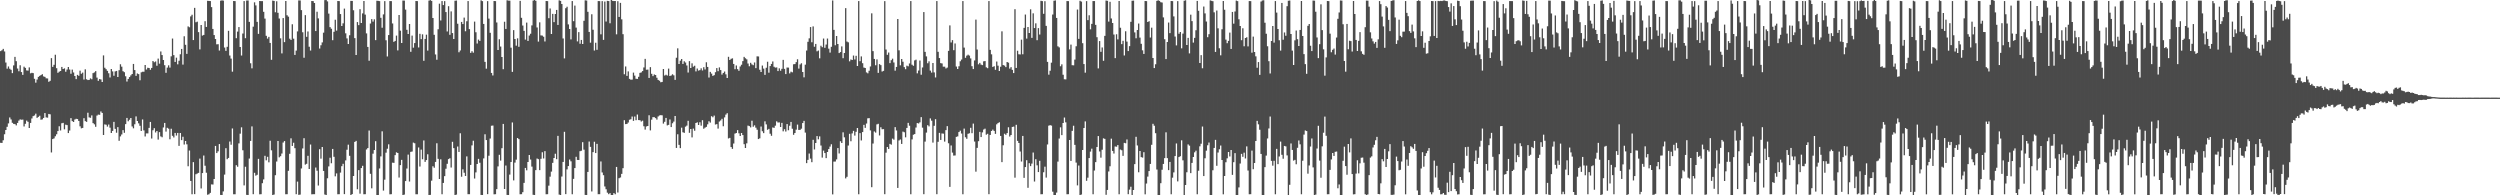 <svg xmlns="http://www.w3.org/2000/svg" width="1920" height="150"><path d="M0 39.265h1v70.410H0zM1 38.617h1v71.179H1zM2 37.539h1v70.181H2zM3 39.548h1v63.575H3zM4 48.033h1v51.783H4zM5 52.748h1v44.610H5zM6 51.054h1v43.701H6zM7 52.792h1v37.400H7zM8 53.600h1v38.173H8zM9 56.142h1v38.155H9zM10 50.246h1v44.884H10zM11 43.652h1v51.675H11zM12 46.989h1v49.318H12zM13 52.647h1v41.746H13zM14 54.735h1v37.883H14zM15 50.134h1v41.547H15zM16 55.332h1v36.599H16zM17 57.516h1v34.344H17zM18 51.212h1v45.919H18zM19 52.114h1v42.950H19zM20 54.078h1v38.535H20zM21 54.236h1v39.284H21zM22 51.741h1v46.583H22zM23 56.296h1v38.137H23zM24 55.907h1v35.051H24zM25 56.174h1v33.003H25zM26 60.539h1v28.116H26zM27 63.494h1v23.788H27zM28 61.086h1v29.428H28zM29 59.022h1v30.744H29zM30 58.250h1v30.625H30zM31 57.671h1v34.294H31zM32 57.008h1v34.683H32zM33 58.674h1v31.913H33zM34 59.038h1v27.773H34zM35 60.136h1v30.030H35zM36 60.265h1v30.103H36zM37 62.830h1v24.678H37zM38 62.036h1v25.756H38zM39 44.639h1v72.479H39zM40 51.343h1v55.466H40zM41 49.789h1v56.484H41zM42 42.023h1v62.648H42zM43 52.398h1v50.716H43zM44 55.930h1v44.724H44zM45 55.032h1v41.943H45zM46 54.540h1v45.658H46zM47 51.382h1v43.275H47zM48 52.991h1v41.348H48zM49 52.476h1v46.867H49zM50 55.101h1v40.659H50zM51 53.407h1v42.705H51zM52 51.476h1v50.723H52zM53 53.389h1v46.860H53zM54 56.616h1v34.097H54zM55 53.467h1v39.558H55zM56 55.650h1v38.041H56zM57 58.356h1v33.472H57zM58 60.786h1v30.449H58zM59 57.500h1v33.932H59zM60 58.207h1v34.683H60zM61 54.291h1v42.744H61zM62 56.625h1v41.927H62zM63 55.737h1v42.522H63zM64 61.089h1v29.682H64zM65 53.254h1v39.762H65zM66 60.857h1v32.751H66zM67 61.514h1v25.067H67zM68 61.329h1v28.817H68zM69 60.205h1v30.286H69zM70 60.878h1v27.752H70zM71 56.168h1v38.393H71zM72 55.593h1v39.906H72zM73 54.609h1v42.751H73zM74 59.589h1v29.194H74zM75 62.032h1v25.983H75zM76 60.725h1v27.443H76zM77 61.047h1v24.548H77zM78 62.979h1v23.763H78zM79 42.524h1v61.140H79zM80 52.013h1v43.520H80zM81 53.156h1v42.660H81zM82 54.401h1v42.834H82zM83 56.268h1v39.387H83zM84 59.502h1v38.572H84zM85 52.988h1v49.162H85zM86 54.852h1v45.720H86zM87 58.177h1v35.434H87zM88 54.858h1v44.113H88zM89 54.472h1v47.487H89zM90 59.116h1v38.544H90zM91 53.925h1v54.225H91zM92 49.368h1v55.383H92zM93 51.212h1v52.078H93zM94 54.657h1v45.287H94zM95 55.433h1v46.553H95zM96 58.559h1v36.789H96zM97 62.613h1v27.979H97zM98 60.601h1v32.554H98zM99 59.168h1v32.792H99zM100 57.896h1v32.751H100zM101 56.838h1v40.266H101zM102 49.097h1v49.464H102zM103 53.796h1v41.657H103zM104 58.285h1v31.096H104zM105 56.422h1v36.521H105zM106 56.950h1v37.755H106zM107 61.661h1v34.944H107zM108 55.568h1v44.976H108zM109 55.080h1v36.672H109zM110 55.085h1v45.040H110zM111 49.926h1v54.864H111zM112 53.380h1v49.078H112zM113 52.023h1v50.407H113zM114 52.219h1v45.962H114zM115 53.606h1v40.055H115zM116 52.158h1v54.262H116zM117 46.825h1v53.202H117zM118 47.832h1v50.632H118zM119 47.200h1v54.532H119zM120 50.478h1v50.112H120zM121 44.994h1v62.211H121zM122 48.896h1v52.591H122zM123 39.512h1v65.218H123zM124 42.290h1v63.147H124zM125 46.056h1v51.829H125zM126 50.056h1v44.362H126zM127 55.900h1v45.152H127zM128 51.942h1v46.214H128zM129 50.185h1v48.650H129zM130 51.936h1v55.006H130zM131 43.286h1v55.601H131zM132 29.592h1v74.703H132zM133 42.325h1v63.236H133zM134 47.559h1v54.532H134zM135 44.300h1v59.815H135zM136 49.406h1v52.687H136zM137 46.637h1v65.384H137zM138 41.698h1v60.451H138zM139 37.562h1v70.082H139zM140 49.601h1v55.420H140zM141 27.843h1v83.168H141zM142 34.422h1v73.854H142zM143 41.361h1v69.462H143zM144 20.270h1v107.432H144zM145 20.959h1v94.642H145zM146 12.579h1v126.365H146zM147 11.291h1v137.883H147zM148 30.746h1v93.788H148zM149 6.036h1v143.051H149zM150 17.125h1v116.697H150zM151 16.651h1v116.622H151zM152 24.667h1v108.105H152zM153 37.928h1v83.877H153zM154 19.178h1v125.551H154zM155 27.356h1v105.553H155zM156 26.820h1v92.634H156zM157 16.280h1v111.016H157zM158 20.661h1v112.021H158zM159 0.625h1v148.936H159zM160 0.735h1v148.469H160zM161 0.822h1v147.304H161zM162 5.470h1v136.171H162zM163 22.211h1v119.522H163zM164 26.942h1v110.524H164zM165 29.938h1v82.149H165zM166 34.055h1v83.507H166zM167 33.920h1v82.284H167zM168 38.828h1v71.808H168zM169 0.494h1v149.222H169zM170 0.268h1v149.471H170zM171 0.471h1v146.537H171zM172 36.530h1v97.570H172zM173 39.070h1v74.740H173zM174 35.932h1v86.356H174zM175 23.646h1v97.656H175zM176 42.670h1v66.024H176zM177 44.991h1v66.175H177zM178 55.058h1v43.591H178zM179 0.776h1v148.432H179zM180 0.847h1v148.329H180zM181 29.317h1v97.549H181zM182 24.264h1v103.795H182zM183 20.805h1v89.313H183zM184 36.095h1v66.564H184zM185 42.650h1v55.161H185zM186 25.754h1v89.675H186zM187 0.842h1v141.520H187zM188 29.356h1v98.677H188zM189 0.403h1v149.265H189zM190 0.380h1v149.620H190zM191 16.791h1v104.980H191zM192 48.578h1v59.675H192zM193 52.460h1v44.596H193zM194 20.460h1v128.689H194zM195 1.806h1v130.918H195zM196 4.161h1v130.748H196zM197 16.816h1v117.420H197zM198 26.015h1v95.990H198zM199 0.780h1v148.450H199zM200 0.845h1v148.315H200zM201 0.858h1v139.847H201zM202 9.055h1v128.743H202zM203 14.303h1v105.353H203zM204 27.480h1v95.679H204zM205 29.636h1v90.797H205zM206 28.315h1v96.381H206zM207 32.954h1v75.141H207zM208 45.907h1v69.558H208zM209 0.458h1v149.469H209zM210 0.742h1v148.647H210zM211 9.409h1v125.141H211zM212 0.986h1v123.067H212zM213 9.844h1v98.452H213zM214 14.259h1v106.583H214zM215 29.430h1v90.508H215zM216 40.988h1v76.906H216zM217 13.895h1v95.587H217zM218 32.350h1v75.967H218zM219 0.774h1v148.414H219zM220 11.742h1v137.411H220zM221 12.804h1v118.350H221zM222 29.707h1v88.389H222zM223 30.675h1v75.553H223zM224 18.645h1v93.433H224zM225 29.700h1v79.938H225zM226 42.181h1v71.648H226zM227 38.873h1v110.291H227zM228 24.104h1v115.381H228zM229 0.282h1v149.375H229zM230 0.366h1v149.075H230zM231 7.791h1v121.568H231zM232 24.781h1v89.228H232zM233 44.318h1v61.843H233zM234 11.623h1v114.809H234zM235 28.276h1v97.521H235zM236 24.149h1v95.514H236zM237 35.914h1v93.880H237zM238 38.791h1v72.218H238zM239 0.755h1v148.494H239zM240 0.847h1v148.306H240zM241 2.280h1v146.869H241zM242 23.868h1v104.775H242zM243 9.018h1v122.124H243zM244 14.115h1v128.384H244zM245 37.285h1v77.313H245zM246 34.785h1v87.075H246zM247 32.577h1v80.300H247zM248 25.081h1v106.221H248zM249 0.110h1v149.309H249zM250 0.000h1v150.000H250zM251 1.076h1v135.816H251zM252 10.453h1v117.340H252zM253 20.849h1v100.268H253zM254 22.092h1v103.280H254zM255 30.849h1v83.555H255zM256 24.440h1v95.960H256zM257 15.170h1v120.236H257zM258 23.483h1v109.691H258zM259 0.785h1v148.421H259zM260 0.858h1v148.288H260zM261 10.828h1v121.712H261zM262 19.993h1v107.640H262zM263 17.903h1v107.885H263zM264 6.617h1v142.488H264zM265 25.600h1v97.599H265zM266 29.491h1v85.491H266zM267 33.767h1v77.338H267zM268 27.077h1v92.557H268zM269 0.648h1v149.089H269zM270 0.694h1v148.375H270zM271 7.883h1v127.292H271zM272 29.288h1v79.709H272zM273 42.247h1v65.937H273zM274 16.930h1v128.409H274zM275 19.315h1v111.346H275zM276 7.052h1v141.662H276zM277 17.686h1v111.414H277zM278 10.288h1v117.054H278zM279 0.762h1v148.444H279zM280 11.222h1v137.920H280zM281 25.671h1v89.105H281zM282 36.040h1v77.656H282zM283 46.630h1v53.596H283zM284 18.079h1v115.422H284zM285 14.694h1v129.934H285zM286 16.585h1v101.444H286zM287 14.852h1v100.373H287zM288 30.837h1v77.624H288zM289 0.549h1v149.270H289zM290 0.664h1v149.263H290zM291 0.847h1v128.514H291zM292 13.678h1v106.434H292zM293 21.313h1v79.537H293zM294 11.044h1v135.319H294zM295 0.865h1v137.102H295zM296 30.915h1v86.340H296zM297 43.353h1v70.874H297zM298 26.949h1v83.918H298zM299 0.813h1v148.430H299zM300 0.863h1v148.297H300zM301 18.018h1v106.926H301zM302 32.156h1v92.902H302zM303 31.453h1v87.695H303zM304 27.326h1v89.641H304zM305 38.706h1v78.782H305zM306 11.517h1v124.820H306zM307 23.547h1v103.278H307zM308 33.014h1v89.755H308zM309 0.426h1v149.350H309zM310 0.467h1v148.993H310zM311 7.375h1v131.675H311zM312 22.897h1v106.558H312zM313 26.106h1v92.628H313zM314 18.452h1v120.968H314zM315 39.789h1v76.867H315zM316 27.317h1v89.075H316zM317 36.630h1v72.886H317zM318 33.089h1v76.956H318zM319 0.771h1v148.448H319zM320 0.867h1v148.306H320zM321 36.454h1v76.784H321zM322 25.955h1v101.957H322zM323 30.029h1v84.873H323zM324 26.367h1v95.960H324zM325 46.710h1v61.174H325zM326 29.908h1v94.431H326zM327 26.619h1v96.320H327zM328 38.876h1v79.625H328zM329 0.467h1v149.371H329zM330 0.121h1v149.561H330zM331 0.641h1v138.093H331zM332 13.824h1v113.859H332zM333 26.715h1v102.085H333zM334 41.810h1v82.543H334zM335 45.859h1v64.159H335zM336 22.469h1v99.515H336zM337 2.799h1v134.697H337zM338 15.717h1v106.640H338zM339 0.801h1v148.393H339zM340 3.875h1v136.601H340zM341 0.861h1v134.420H341zM342 9.279h1v120.327H342zM343 24.161h1v101.641H343zM344 4.768h1v117.445H344zM345 26.706h1v94.836H345zM346 8.759h1v119.906H346zM347 25.406h1v83.506H347zM348 29.938h1v83.822H348zM349 0.552h1v149.268H349zM350 0.430h1v149.027H350zM351 18.235h1v94.282H351zM352 40.128h1v76.558H352zM353 38.775h1v63.593H353zM354 16.837h1v118.892H354zM355 18.464h1v111.568H355zM356 13.497h1v119.185H356zM357 24.010h1v111.174H357zM358 16.324h1v103.815H358zM359 0.808h1v148.361H359zM360 22.364h1v126.778H360zM361 40.597h1v86.047H361zM362 39.310h1v72.335H362zM363 40.450h1v67.629H363zM364 16.578h1v120.561H364zM365 24.770h1v107.611H365zM366 33.421h1v92.541H366zM367 30.400h1v91.598H367zM368 31.416h1v93.562H368zM369 0.256h1v149.453H369zM370 0.883h1v149.117H370zM371 18.379h1v103.277H371zM372 47.514h1v55.605H372zM373 52.714h1v54.878H373zM374 0.858h1v148.260H374zM375 14.310h1v105.303H375zM376 25.214h1v81.178H376zM377 56.019h1v40.563H377zM378 57.960h1v38.451H378zM379 0.785h1v148.453H379zM380 0.851h1v148.311H380zM381 17.276h1v128.002H381zM382 38.390h1v89.407H382zM383 30.162h1v88.718H383zM384 35.742h1v87.606H384zM385 43.771h1v70.041H385zM386 53.165h1v42.039H386zM387 16.706h1v128.446H387zM388 22.236h1v104.916H388zM389 0.179h1v149.538H389zM390 0.451h1v149.529H390zM391 0.504h1v133.612H391zM392 36.633h1v87.780H392zM393 55.170h1v38.860H393zM394 23.138h1v115.386H394zM395 29.961h1v94.935H395zM396 35.081h1v87.535H396zM397 29.414h1v76.557H397zM398 35.921h1v70.945H398zM399 0.684h1v148.496H399zM400 13.689h1v135.471H400zM401 19.617h1v127.991H401zM402 23.682h1v116.759H402zM403 30.398h1v98.599H403zM404 17.358h1v113.454H404zM405 31.430h1v93.008H405zM406 27.308h1v91.733H406zM407 25.912h1v96.626H407zM408 19.517h1v108.432H408zM409 0.485h1v149.121H409zM410 0.000h1v149.952H410zM411 0.602h1v130.075H411zM412 21.103h1v100.641H412zM413 31.956h1v90.295H413zM414 17.132h1v113.545H414zM415 27.182h1v94.754H415zM416 27.367h1v89.570H416zM417 28.235h1v93.488H417zM418 31.842h1v84.230H418zM419 0.780h1v148.414H419zM420 0.861h1v148.286H420zM421 13.982h1v128.622H421zM422 6.489h1v129.196H422zM423 26.115h1v105.688H423zM424 10.661h1v114.422H424zM425 17.010h1v104.353H425zM426 10.760h1v107.317H426zM427 7.626h1v114.623H427zM428 19.144h1v85.195H428zM429 0.243h1v149.213H429zM430 0.645h1v149.277H430zM431 3.078h1v132.497H431zM432 29.526h1v94.816H432zM433 44.854h1v56.352H433zM434 6.319h1v142.786H434zM435 5.182h1v124.912H435zM436 18.736h1v108.798H436zM437 22.272h1v100.270H437zM438 30.258h1v93.623H438zM439 0.829h1v148.382H439zM440 16.267h1v121.108H440zM441 4.312h1v124.767H441zM442 21.190h1v99.245H442zM443 31.792h1v91.028H443zM444 24.703h1v98.167H444zM445 33.598h1v82.522H445zM446 30.670h1v85.081H446zM447 33.783h1v75.418H447zM448 15.960h1v98.974H448zM449 0.247h1v149.474H449zM450 0.430h1v149.508H450zM451 9.048h1v123.007H451zM452 24.536h1v84.136H452zM453 32.762h1v80.014H453zM454 10.957h1v136.093H454zM455 22.815h1v94.047H455zM456 38.832h1v70.032H456zM457 32.824h1v84.740H457zM458 38.253h1v72.220H458zM459 0.808h1v148.363H459zM460 0.858h1v148.311H460zM461 26.349h1v97.656H461zM462 0.854h1v131.604H462zM463 30.618h1v103.946H463zM464 1.158h1v142.044H464zM465 16.546h1v128.787H465zM466 0.661h1v147.327H466zM467 0.794h1v148.359H467zM468 17.885h1v130.449H468zM469 0.000h1v150.000H469zM470 0.634h1v149.110H470zM471 0.835h1v147.420H471zM472 0.783h1v148.428H472zM473 26.374h1v101.847H473zM474 0.920h1v146.942H474zM475 13.007h1v123.861H475zM476 2.202h1v134.092H476zM477 14.829h1v118.677H477zM478 26.276h1v102.882H478zM479 57.047h1v35.248H479zM480 51.043h1v44.301H480zM481 58.260h1v36.910H481zM482 54.852h1v39.229H482zM483 60.592h1v31.350H483zM484 61.244h1v30.371H484zM485 61.155h1v28.320H485zM486 55.767h1v37.073H486zM487 58.060h1v31.419H487zM488 60.457h1v31.859H488zM489 60.635h1v27.313H489zM490 58.992h1v33.218H490zM491 55.939h1v36.358H491zM492 55.593h1v37.743H492zM493 54.561h1v38.096H493zM494 51.826h1v45.136H494zM495 45.220h1v54.312H495zM496 53.554h1v43.559H496zM497 53.446h1v43.305H497zM498 59.830h1v28.711H498zM499 51.537h1v48.595H499zM500 56.694h1v35.205H500zM501 58.472h1v31.511H501zM502 57.200h1v32.790H502zM503 57.584h1v33.131H503zM504 59.718h1v32.140H504zM505 61.402h1v28.066H505zM506 61.995h1v26.695H506zM507 63.183h1v25.251H507zM508 62.949h1v25.605H508zM509 53.007h1v41.918H509zM510 58.035h1v35.514H510zM511 57.406h1v33.179H511zM512 58.006h1v38.318H512zM513 52.711h1v43.170H513zM514 58.374h1v33.381H514zM515 57.939h1v39.648H515zM516 57.051h1v37.636H516zM517 57.873h1v35.502H517zM518 61.347h1v27.727H518zM519 44.362h1v69.233H519zM520 37.141h1v65.958H520zM521 49.164h1v62.108H521zM522 46.573h1v67.176H522zM523 45.289h1v52.763H523zM524 49.116h1v52.488H524zM525 47.033h1v54.992H525zM526 48.045h1v49.222H526zM527 50.297h1v46.187H527zM528 55.682h1v37.105H528zM529 46.973h1v55.003H529zM530 52.210h1v46.853H530zM531 48.631h1v56.867H531zM532 51.180h1v47.604H532zM533 50.503h1v49.911H533zM534 54.829h1v39.620H534zM535 52.608h1v41.357H535zM536 54.218h1v41.760H536zM537 53.879h1v40.037H537zM538 52.492h1v44.003H538zM539 54.117h1v38.189H539zM540 51.633h1v47.256H540zM541 53.364h1v44.660H541zM542 47.834h1v49.590H542zM543 51.393h1v44.076H543zM544 59.562h1v33.571H544zM545 55.172h1v38.997H545zM546 56.516h1v32.712H546zM547 58.326h1v31.753H547zM548 57.685h1v31.094H548zM549 55.435h1v40.206H549zM550 52.251h1v43.101H550zM551 54.664h1v44.115H551zM552 51.746h1v41.611H552zM553 53.792h1v38.741H553zM554 57.301h1v33.955H554zM555 56.023h1v40.968H555zM556 54.948h1v35.230H556zM557 57.108h1v30.893H557zM558 59.894h1v27.043H558zM559 43.629h1v62.726H559zM560 46.085h1v59.792H560zM561 45.184h1v67.762H561zM562 44.776h1v69.577H562zM563 49.097h1v61.113H563zM564 53.165h1v49.444H564zM565 50.283h1v51.838H565zM566 53.087h1v46.841H566zM567 54.355h1v48.061H567zM568 51.059h1v53.408H568zM569 49.709h1v52.412H569zM570 46.935h1v56.805H570zM571 43.657h1v67.077H571zM572 44.737h1v68.952H572zM573 45.577h1v64.509H573zM574 48.818h1v47.633H574zM575 50.867h1v45.997H575zM576 48.209h1v49.636H576zM577 49.454h1v43.264H577zM578 50.059h1v47.290H578zM579 47.960h1v48.318H579zM580 52.318h1v45.740H580zM581 43.238h1v56.416H581zM582 43.341h1v63.477H582zM583 53.565h1v52.699H583zM584 55.300h1v41.891H584zM585 50.304h1v50.494H585zM586 52.709h1v49.531H586zM587 57.502h1v35.658H587zM588 52.032h1v43.484H588zM589 47.417h1v52.277H589zM590 55.817h1v43.161H590zM591 50.727h1v51.998H591zM592 49.123h1v55.164H592zM593 47.186h1v50.689H593zM594 51.260h1v46.947H594zM595 51.894h1v44.617H595zM596 51.743h1v41.460H596zM597 54.554h1v39.540H597zM598 52.457h1v41.554H598zM599 54.330h1v43.214H599zM600 52.828h1v41.513H600zM601 45.953h1v54.889H601zM602 52.869h1v46.368H602zM603 56.877h1v44.161H603zM604 51.846h1v43.415H604zM605 51.924h1v48.128H605zM606 56.380h1v40.185H606zM607 55.037h1v38.613H607zM608 55.547h1v43.328H608zM609 49.368h1v54.134H609zM610 49.214h1v52.950H610zM611 47.724h1v51.875H611zM612 45.536h1v50.174H612zM613 52.700h1v47.068H613zM614 49.491h1v50.222H614zM615 48.605h1v50.222H615zM616 55.280h1v39.215H616zM617 59.367h1v33.440H617zM618 49.686h1v52.129H618zM619 38.786h1v86.521H619zM620 32.112h1v90.680H620zM621 29.425h1v88.478H621zM622 20.810h1v100.991H622zM623 32.478h1v92.101H623zM624 20.279h1v87.065H624zM625 35.902h1v78.869H625zM626 33.753h1v76.061H626zM627 39.413h1v65.095H627zM628 38.816h1v68.173H628zM629 44.808h1v59.940H629zM630 35.106h1v76.686H630zM631 36.225h1v84.798H631zM632 29.569h1v86.118H632zM633 36.736h1v80.813H633zM634 34.184h1v87.258H634zM635 29.592h1v87.169H635zM636 37.397h1v77.100H636zM637 40.411h1v72.193H637zM638 35.955h1v74.818H638zM639 0.368h1v148.908H639zM640 22.936h1v101.188H640zM641 34.772h1v89.265H641zM642 27.642h1v94.752H642zM643 33.772h1v79.945H643zM644 40.743h1v77.093H644zM645 39.967h1v68.510H645zM646 35.628h1v74.205H646zM647 44.714h1v56.908H647zM648 40.725h1v64.726H648zM649 6.230h1v130.767H649zM650 31.881h1v103.912H650zM651 32.529h1v79.265H651zM652 47.097h1v55.651H652zM653 45.680h1v62.829H653zM654 46.088h1v56.374H654zM655 42.645h1v57.860H655zM656 45.653h1v58.496H656zM657 42.856h1v58.361H657zM658 50.684h1v47.638H658zM659 0.840h1v148.345H659zM660 47.026h1v55.198H660zM661 43.309h1v64.555H661zM662 48.534h1v52.882H662zM663 51.869h1v44.005H663zM664 52.226h1v45.958H664zM665 55.627h1v39.254H665zM666 56.300h1v34.598H666zM667 54.305h1v36.404H667zM668 51.052h1v49.080H668zM669 10.242h1v133.552H669zM670 39.281h1v70.964H670zM671 45.261h1v55.715H671zM672 50.134h1v51.687H672zM673 45.602h1v49.959H673zM674 55.971h1v39.087H674zM675 49.253h1v54.793H675zM676 50.024h1v47.736H676zM677 54.929h1v44.369H677zM678 54.405h1v44.772H678zM679 0.854h1v148.304H679zM680 38.015h1v79.247H680zM681 42.078h1v70.822H681zM682 40.368h1v74.003H682zM683 48.482h1v62.028H683zM684 46.241h1v64.855H684zM685 45.078h1v61.389H685zM686 47.958h1v59.316H686zM687 54.256h1v43.372H687zM688 51.402h1v48.810H688zM689 14.568h1v129.753H689zM690 38.672h1v69.199H690zM691 50.157h1v56.958H691zM692 45.289h1v65.276H692zM693 47.436h1v53.609H693zM694 51.576h1v50.011H694zM695 53.151h1v52.321H695zM696 50.439h1v47.798H696zM697 50.926h1v43.424H697zM698 48.743h1v47.814H698zM699 0.842h1v148.331H699zM700 49.709h1v57.361H700zM701 50.553h1v52.925H701zM702 46.374h1v56.601H702zM703 45.829h1v52.110H703zM704 56.342h1v38.192H704zM705 54.158h1v40.650H705zM706 46.474h1v47.480H706zM707 57.394h1v32.559H707zM708 51.805h1v46.267H708zM709 9.272h1v139.861H709zM710 39.857h1v68.899H710zM711 43.327h1v58.530H711zM712 48.594h1v47.553H712zM713 47.095h1v49.963H713zM714 54.229h1v36.679H714zM715 55.774h1v36.887H715zM716 48.360h1v61.135H716zM717 55.616h1v40.987H717zM718 59.489h1v32.065H718zM719 0.801h1v148.354H719zM720 39.796h1v69.084H720zM721 44.575h1v57.489H721zM722 48.509h1v58.982H722zM723 48.734h1v53.749H723zM724 51.217h1v51.437H724zM725 51.187h1v57.572H725zM726 52.592h1v47.366H726zM727 51.917h1v44.953H727zM728 39.054h1v70.970H728zM729 19.494h1v124.024H729zM730 32.588h1v79.132H730zM731 30.805h1v86.377H731zM732 38.548h1v80.961H732zM733 33.371h1v86.043H733zM734 51.073h1v54.051H734zM735 52.970h1v51.765H735zM736 50.901h1v50.515H736zM737 47.070h1v53.278H737zM738 45.733h1v56.809H738zM739 0.842h1v148.336H739zM740 36.543h1v62.229H740zM741 44.371h1v61.028H741zM742 42.737h1v63.848H742zM743 42.002h1v60.737H743zM744 42.721h1v59.643H744zM745 44.845h1v53.307H745zM746 50.862h1v51.453H746zM747 53.023h1v41.902H747zM748 46.438h1v62.245H748zM749 15.044h1v116.786H749zM750 38.033h1v75.532H750zM751 49.404h1v59.046H751zM752 48.280h1v52.985H752zM753 49.590h1v55.681H753zM754 50.002h1v51.685H754zM755 47.115h1v52.364H755zM756 46.893h1v51.909H756zM757 51.693h1v51.721H757zM758 52.389h1v50.385H758zM759 0.835h1v148.320H759zM760 38.292h1v65.324H760zM761 41.714h1v58.885H761zM762 51.402h1v48.151H762zM763 50.835h1v49.723H763zM764 53.616h1v49.178H764zM765 47.282h1v48.180H765zM766 50.409h1v44.118H766zM767 54.536h1v39.382H767zM768 51.247h1v53.159H768zM769 24.058h1v100.437H769zM770 49.974h1v61.609H770zM771 50.393h1v52.296H771zM772 51.533h1v51.985H772zM773 47.612h1v54.607H773zM774 48.150h1v49.567H774zM775 52.693h1v52.168H775zM776 51.542h1v52.145H776zM777 53.680h1v43.781H777zM778 56.122h1v41.110H778zM779 7.086h1v129.364H779zM780 52.180h1v43.683H780zM781 38.988h1v69.206H781zM782 41.698h1v68.116H782zM783 41.805h1v74.555H783zM784 30.455h1v93.605H784zM785 41.661h1v62.726H785zM786 21.412h1v115.180H786zM787 11.137h1v117.180H787zM788 29.670h1v93.365H788zM789 20.746h1v123.484H789zM790 25.349h1v100.009H790zM791 7.150h1v120.425H791zM792 29.100h1v96.569H792zM793 10.224h1v106.946H793zM794 21.552h1v117.853H794zM795 17.896h1v104.353H795zM796 30.872h1v96.116H796zM797 21.613h1v110.529H797zM798 26.527h1v96.981H798zM799 0.604h1v148.588H799zM800 0.854h1v148.302H800zM801 10.602h1v121.694H801zM802 0.900h1v127.109H802zM803 19.860h1v116.535H803zM804 47.491h1v63.438H804zM805 57.330h1v39.158H805zM806 54.305h1v41.817H806zM807 48.136h1v48.306H807zM808 11.179h1v136.029H808zM809 0.563h1v149.437H809zM810 0.314h1v149.501H810zM811 13.774h1v134.148H811zM812 35.596h1v88.533H812zM813 36.408h1v70.002H813zM814 50.908h1v46.889H814zM815 49.390h1v54.406H815zM816 57.413h1v37.057H816zM817 60.857h1v29.405H817zM818 60.972h1v32.964H818zM819 0.815h1v148.389H819zM820 0.847h1v148.304H820zM821 37.914h1v69.631H821zM822 34.264h1v89.357H822zM823 50.068h1v50.428H823zM824 50.194h1v46.374H824zM825 45.797h1v65.466H825zM826 35.532h1v89.330H826zM827 7.317h1v135.063H827zM828 29.830h1v97.295H828zM829 0.634h1v149.185H829zM830 1.250h1v148.146H830zM831 33.167h1v82.035H831zM832 49.210h1v49.119H832zM833 55.824h1v37.423H833zM834 0.881h1v137.949H834zM835 15.466h1v120.964H835zM836 11.749h1v109.652H836zM837 22.520h1v93.932H837zM838 18.345h1v95.855H838zM839 0.815h1v148.391H839zM840 0.826h1v130.132H840zM841 19.077h1v105.434H841zM842 28.592h1v84.319H842zM843 52.522h1v51.955H843zM844 31.515h1v84.809H844zM845 39.771h1v81.314H845zM846 36.472h1v78.505H846zM847 46.715h1v59.538H847zM848 27.571h1v79.082H848zM849 0.396h1v149.203H849zM850 0.623h1v145.244H850zM851 16.585h1v115.113H851zM852 1.405h1v126.287H852zM853 14.188h1v92.304H853zM854 17.656h1v98.274H854zM855 26.518h1v91.408H855zM856 44.664h1v67.826H856zM857 26.296h1v86.406H857zM858 30.265h1v81.169H858zM859 0.760h1v148.430H859zM860 21.275h1v93.582H860zM861 33.907h1v81.506H861zM862 31.348h1v88.377H862zM863 42.611h1v67.134H863zM864 24.001h1v86.024H864zM865 31.952h1v75.175H865zM866 39.201h1v109.934H866zM867 35.410h1v110.225H867zM868 16.754h1v126.668H868zM869 0.554h1v149.350H869zM870 0.467h1v145.431H870zM871 24.857h1v101.213H871zM872 29.388h1v75.685H872zM873 23.030h1v88.681H873zM874 18.056h1v114.250H874zM875 28.857h1v87.123H875zM876 33.636h1v87.038H876zM877 38.640h1v82.385H877zM878 41.409h1v75.503H878zM879 0.753h1v148.469H879zM880 0.854h1v140.078H880zM881 16.871h1v118.769H881zM882 16.285h1v115.109H882zM883 28.823h1v97.073H883zM884 21.236h1v89.947H884zM885 44.520h1v50.561H885zM886 52.256h1v44.328H886zM887 49.372h1v52.939H887zM888 0.677h1v129.498H888zM889 0.213h1v149.700H889zM890 0.666h1v149.327H890zM891 1.714h1v138.972H891zM892 1.955h1v128.382H892zM893 13.362h1v112.561H893zM894 30.098h1v91.350H894zM895 45.364h1v56.262H895zM896 32.256h1v89.194H896zM897 17.297h1v113.358H897zM898 25.445h1v98.927H898zM899 0.758h1v148.430H899zM900 0.863h1v135.603H900zM901 12.589h1v119.805H901zM902 28.036h1v91.824H902zM903 34.854h1v75.342H903zM904 0.881h1v138.418H904zM905 25.887h1v94.736H905zM906 24.564h1v95.408H906zM907 37.109h1v70.652H907zM908 25.813h1v97.308H908zM909 0.552h1v149.300H909zM910 0.192h1v141.911H910zM911 34.561h1v97.748H911zM912 29.105h1v81.790H912zM913 41.002h1v70.888H913zM914 11.282h1v121.691H914zM915 16.225h1v108.883H915zM916 32.739h1v87.849H916zM917 29.066h1v87.908H917zM918 23.250h1v92.442H918zM919 0.728h1v148.457H919zM920 8.302h1v122.822H920zM921 48.409h1v63.960H921zM922 42.343h1v68.022H922zM923 52.432h1v44.724H923zM924 5.022h1v130.181H924zM925 10.288h1v111.268H925zM926 16.521h1v99.201H926zM927 28.555h1v82.994H927zM928 26.278h1v83.213H928zM929 0.304h1v149.558H929zM930 0.609h1v149.391H930zM931 0.911h1v129.846H931zM932 9.492h1v104.115H932zM933 39.876h1v67.558H933zM934 8.082h1v119.242H934zM935 21.739h1v95.429H935zM936 37.083h1v77.576H936zM937 42.483h1v69.295H937zM938 22.456h1v100.412H938zM939 0.764h1v148.505H939zM940 7.478h1v127.665H940zM941 30.396h1v94.234H941zM942 33.199h1v88.414H942zM943 31.361h1v85.374H943zM944 25.042h1v95.141H944zM945 37.585h1v77.631H945zM946 9.144h1v125.175H946zM947 18.192h1v106.370H947zM948 8.798h1v108.807H948zM949 0.462h1v149.300H949zM950 0.863h1v149.137H950zM951 14.816h1v129.094H951zM952 19.988h1v105.592H952zM953 30.869h1v87.315H953zM954 21.709h1v98.700H954zM955 35.527h1v81.703H955zM956 29.173h1v92.506H956zM957 28.596h1v83.845H957zM958 35.630h1v95.326H958zM959 0.817h1v148.402H959zM960 0.854h1v148.299H960zM961 40.427h1v75.253H961zM962 28.104h1v101.843H962zM963 39.926h1v85.274H963zM964 43.275h1v65.038H964zM965 52.023h1v40.780H965zM966 47.669h1v47.823H966zM967 57.504h1v42.129H967zM968 1.183h1v117.047H968zM969 0.350h1v149.423H969zM970 0.224h1v149.648H970zM971 17.468h1v110.911H971zM972 25.932h1v93.571H972zM973 35.532h1v70.792H973zM974 47.001h1v51.666H974zM975 56.435h1v33.040H975zM976 31.499h1v92.037H976zM977 19.963h1v107.246H977zM978 32.696h1v90.799H978zM979 0.806h1v148.412H979zM980 9.657h1v104.648H980zM981 22.268h1v103.795H981zM982 30.910h1v89.263H982zM983 38.866h1v69.892H983zM984 2.273h1v116.589H984zM985 30.510h1v91.408H985zM986 24.925h1v87.130H986zM987 27.448h1v84.983H987zM988 4.761h1v114.561H988zM989 0.570h1v149.274H989zM990 0.417h1v141.497H990zM991 26.115h1v84.090H991zM992 38.885h1v76.269H992zM993 49.924h1v73.411H993zM994 30.975h1v91.815H994zM995 23.451h1v102.712H995zM996 30.121h1v83.381H996zM997 35.344h1v72.538H997zM998 22.991h1v87.855H998zM999 0.771h1v148.414H999zM1000 27.626h1v95.823H1000zM1001 41.588h1v61.769H1001zM1002 49.244h1v50.936H1002zM1003 56.680h1v43.999H1003zM1004 19.807h1v113.562H1004zM1005 18.411h1v108.643H1005zM1006 35.131h1v77.414H1006zM1007 39.194h1v67.159H1007zM1008 0.435h1v128.148H1008zM1009 0.510h1v149.483H1009zM1010 9.000h1v140.435H1010zM1011 28.791h1v85.273H1011zM1012 44.623h1v51.975H1012zM1013 33.929h1v89.405H1013zM1014 3.335h1v133.168H1014zM1015 23.119h1v89.240H1015zM1016 37.898h1v64.035H1016zM1017 58.131h1v31.440H1017zM1018 44.087h1v60.224H1018zM1019 0.785h1v148.391H1019zM1020 0.845h1v148.304H1020zM1021 25.857h1v104.610H1021zM1022 40.148h1v82.335H1022zM1023 38.232h1v79.268H1023zM1024 37.260h1v82.497H1024zM1025 41.920h1v74.651H1025zM1026 28.819h1v87.542H1026zM1027 14.456h1v130.126H1027zM1028 9.565h1v132.119H1028zM1029 0.364h1v149.407H1029zM1030 0.469h1v149.531H1030zM1031 18.652h1v104.850H1031zM1032 46.843h1v65.823H1032zM1033 55.030h1v72.527H1033zM1034 18.402h1v115.811H1034zM1035 37.825h1v72.776H1035zM1036 31.302h1v85.763H1036zM1037 31.602h1v74.708H1037zM1038 39.587h1v94.118H1038zM1039 0.774h1v148.540H1039zM1040 10.764h1v138.403H1040zM1041 30.693h1v102.610H1041zM1042 39.143h1v83.953H1042zM1043 31.382h1v101.806H1043zM1044 24.703h1v100.723H1044zM1045 39.434h1v81.719H1045zM1046 41.382h1v79.593H1046zM1047 42.101h1v82.816H1047zM1048 20.911h1v128.275H1048zM1049 0.442h1v149.393H1049zM1050 0.492h1v148.842H1050zM1051 5.127h1v129.382H1051zM1052 24.822h1v96.205H1052zM1053 29.560h1v90.529H1053zM1054 31.721h1v81.527H1054zM1055 33.469h1v77.748H1055zM1056 32.195h1v75.514H1056zM1057 36.745h1v68.361H1057zM1058 30.215h1v118.792H1058zM1059 0.808h1v148.396H1059zM1060 3.209h1v137.585H1060zM1061 12.765h1v109.466H1061zM1062 20.297h1v103.621H1062zM1063 36.715h1v77.663H1063zM1064 4.678h1v123.600H1064zM1065 5.788h1v116.328H1065zM1066 15.246h1v100.961H1066zM1067 23.932h1v86.784H1067zM1068 0.700h1v148.954H1068zM1069 0.334h1v149.311H1069zM1070 0.142h1v149.293H1070zM1071 13.406h1v128.872H1071zM1072 33.739h1v86.537H1072zM1073 30.975h1v92.708H1073zM1074 15.092h1v115.692H1074zM1075 27.493h1v102.932H1075zM1076 28.580h1v95.466H1076zM1077 24.316h1v84.014H1077zM1078 24.273h1v88.290H1078zM1079 0.815h1v148.416H1079zM1080 9.883h1v112.655H1080zM1081 12.447h1v114.877H1081zM1082 23.911h1v93.589H1082zM1083 25.237h1v87.036H1083zM1084 18.885h1v94.278H1084zM1085 24.124h1v90.169H1085zM1086 29.430h1v81.105H1086zM1087 36.200h1v79.705H1087zM1088 0.762h1v145.521H1088zM1089 0.275h1v149.471H1089zM1090 0.822h1v149.068H1090zM1091 27.635h1v101.756H1091zM1092 24.060h1v92.808H1092zM1093 36.690h1v91.353H1093zM1094 32.835h1v86.972H1094zM1095 41.217h1v76.446H1095zM1096 40.915h1v74.887H1096zM1097 31.471h1v82.261H1097zM1098 27.910h1v119.723H1098zM1099 0.787h1v148.437H1099zM1100 0.858h1v146.848H1100zM1101 27.599h1v95.734H1101zM1102 0.858h1v135.415H1102zM1103 29.176h1v98.144H1103zM1104 0.737h1v143.445H1104zM1105 0.851h1v145.040H1105zM1106 0.643h1v148.581H1106zM1107 0.803h1v148.345H1107zM1108 0.428h1v147.791H1108zM1109 0.368h1v149.210H1109zM1110 0.785h1v148.874H1110zM1111 0.929h1v139.357H1111zM1112 5.408h1v142.152H1112zM1113 8.920h1v123.017H1113zM1114 2.543h1v144.221H1114zM1115 19.929h1v114.642H1115zM1116 4.635h1v120.570H1116zM1117 14.866h1v130.284H1117zM1118 19.233h1v127.629H1118zM1119 0.538h1v148.824H1119zM1120 0.767h1v148.423H1120zM1121 4.768h1v131.163H1121zM1122 15.012h1v123.374H1122zM1123 23.621h1v116.885H1123zM1124 32.572h1v96.816H1124zM1125 37.413h1v75.560H1125zM1126 32.027h1v87.606H1126zM1127 35.694h1v77.059H1127zM1128 32.922h1v99.378H1128zM1129 0.586h1v149.041H1129zM1130 0.458h1v149.318H1130zM1131 0.481h1v144.731H1131zM1132 37.452h1v86.274H1132zM1133 42.389h1v73.175H1133zM1134 32.650h1v93.292H1134zM1135 23.321h1v97.876H1135zM1136 41.766h1v70.863H1136zM1137 45.412h1v62.676H1137zM1138 54.208h1v44.532H1138zM1139 0.817h1v148.421H1139zM1140 0.845h1v148.350H1140zM1141 30.810h1v95.134H1141zM1142 21.160h1v109.879H1142zM1143 37.022h1v74.484H1143zM1144 44.556h1v61.746H1144zM1145 40.318h1v61.737H1145zM1146 23.037h1v97.411H1146zM1147 0.863h1v145.585H1147zM1148 27.736h1v102.930H1148zM1149 0.483h1v149.078H1149zM1150 1.355h1v148.597H1150zM1151 13.632h1v104.815H1151zM1152 46.591h1v50.339H1152zM1153 50.542h1v46.237H1153zM1154 3.136h1v146.020H1154zM1155 10.297h1v123.804H1155zM1156 6.370h1v127.333H1156zM1157 22.721h1v108.560H1157zM1158 25.978h1v96.063H1158zM1159 0.824h1v148.407H1159zM1160 0.838h1v148.325H1160zM1161 0.856h1v130.487H1161zM1162 13.946h1v116.404H1162zM1163 33.801h1v76.496H1163zM1164 31.652h1v92.914H1164zM1165 31.057h1v88.135H1165zM1166 30.869h1v89.760H1166zM1167 31.716h1v78.295H1167zM1168 34.861h1v77.427H1168zM1169 0.366h1v149.590H1169zM1170 0.627h1v148.762H1170zM1171 10.707h1v120.160H1171zM1172 0.652h1v128.597H1172zM1173 10.979h1v100.473H1173zM1174 12.902h1v106.821H1174zM1175 27.818h1v91.000H1175zM1176 39.967h1v72.893H1176zM1177 18.784h1v94.960H1177zM1178 30.357h1v77.867H1178zM1179 0.831h1v148.357H1179zM1180 14.960h1v133.962H1180zM1181 17.917h1v103.376H1181zM1182 28.608h1v90.249H1182zM1183 37.646h1v71.575H1183zM1184 21.888h1v90.904H1184zM1185 29.375h1v74.046H1185zM1186 35.635h1v72.467H1186zM1187 37.935h1v111.209H1187zM1188 20.187h1v120.240H1188zM1189 0.439h1v149.073H1189zM1190 0.520h1v149.343H1190zM1191 10.345h1v123.365H1191zM1192 26.511h1v86.061H1192zM1193 36.486h1v72.234H1193zM1194 11.902h1v114.690H1194zM1195 24.877h1v104.557H1195zM1196 25.552h1v97.798H1196zM1197 35.644h1v90.998H1197zM1198 38.006h1v72.277H1198zM1199 0.700h1v148.476H1199zM1200 0.856h1v146.386H1200zM1201 0.906h1v148.242H1201zM1202 16.532h1v113.745H1202zM1203 11.147h1v111.996H1203zM1204 21.792h1v112.731H1204zM1205 43.689h1v69.618H1205zM1206 40.215h1v76.812H1206zM1207 28.638h1v91.655H1207zM1208 7.656h1v139.799H1208zM1209 0.163h1v149.490H1209zM1210 0.650h1v149.036H1210zM1211 1.060h1v134.598H1211zM1212 10.652h1v118.363H1212zM1213 17.065h1v110.911H1213zM1214 25.388h1v106.585H1214zM1215 36.330h1v84.182H1215zM1216 29.755h1v97.313H1216zM1217 19.238h1v115.349H1217zM1218 31.583h1v95.615H1218zM1219 0.794h1v148.400H1219zM1220 4.470h1v127.750H1220zM1221 15.841h1v118.947H1221zM1222 18.173h1v109.478H1222zM1223 21.799h1v105.164H1223zM1224 3.042h1v142.653H1224zM1225 23.014h1v98.821H1225zM1226 26.129h1v91.163H1226zM1227 30.780h1v78.954H1227zM1228 33.005h1v89.691H1228zM1229 0.552h1v149.274H1229zM1230 0.300h1v149.004H1230zM1231 2.957h1v133.893H1231zM1232 26.079h1v86.523H1232zM1233 46.859h1v65.143H1233zM1234 15.294h1v131.211H1234zM1235 13.824h1v109.116H1235zM1236 2.296h1v138.597H1236zM1237 5.866h1v120.776H1237zM1238 16.566h1v117.956H1238zM1239 0.661h1v148.537H1239zM1240 11.760h1v116.679H1240zM1241 25.768h1v90.304H1241zM1242 31.611h1v87.356H1242zM1243 43.501h1v52.005H1243zM1244 15.161h1v116.079H1244zM1245 17.347h1v120.064H1245zM1246 11.435h1v114.838H1246zM1247 26.727h1v85.177H1247zM1248 39.665h1v76.606H1248zM1249 0.426h1v149.423H1249zM1250 0.620h1v148.572H1250zM1251 0.714h1v129.423H1251zM1252 11.705h1v105.864H1252zM1253 40.244h1v62.316H1253zM1254 9.309h1v129.306H1254zM1255 0.854h1v134.378H1255zM1256 30.485h1v85.045H1256zM1257 45.525h1v70.124H1257zM1258 27.512h1v94.292H1258zM1259 0.801h1v148.386H1259zM1260 4.191h1v143.159H1260zM1261 15.710h1v110.162H1261zM1262 31.675h1v96.430H1262zM1263 31.416h1v80.973H1263zM1264 21.208h1v99.657H1264zM1265 37.983h1v80.339H1265zM1266 11.954h1v117.317H1266zM1267 20.773h1v105.981H1267zM1268 30.212h1v100.364H1268zM1269 0.526h1v149.137H1269zM1270 0.352h1v149.050H1270zM1271 10.819h1v138.043H1271zM1272 23.328h1v104.376H1272zM1273 27.496h1v96.905H1273zM1274 12.957h1v117.063H1274zM1275 36.472h1v83.040H1275zM1276 25.788h1v93.587H1276zM1277 36.383h1v76.031H1277zM1278 29.837h1v78.844H1278zM1279 0.797h1v148.396H1279zM1280 0.849h1v148.304H1280zM1281 38.809h1v77.043H1281zM1282 24.916h1v102.609H1282zM1283 32.549h1v83.980H1283zM1284 26.196h1v93.701H1284zM1285 46.708h1v64.484H1285zM1286 33.179h1v82.447H1286zM1287 36.548h1v73.131H1287zM1288 22.133h1v91.694H1288zM1289 0.236h1v149.176H1289zM1290 0.277h1v149.407H1290zM1291 1.263h1v135.768H1291zM1292 10.689h1v120.053H1292zM1293 33.007h1v98.751H1293zM1294 35.074h1v83.937H1294zM1295 45.195h1v62.463H1295zM1296 21.050h1v115.390H1296zM1297 11.295h1v125.871H1297zM1298 21.352h1v100.009H1298zM1299 0.806h1v148.375H1299zM1300 5.047h1v130.176H1300zM1301 0.877h1v136.207H1301zM1302 15.095h1v111.609H1302zM1303 30.819h1v85.843H1303zM1304 4.019h1v116.438H1304zM1305 32.980h1v86.651H1305zM1306 17.457h1v104.390H1306zM1307 24.289h1v86.775H1307zM1308 30.963h1v83.683H1308zM1309 0.586h1v149.011H1309zM1310 0.588h1v148.748H1310zM1311 17.203h1v98.107H1311zM1312 38.603h1v77.821H1312zM1313 50.251h1v55.834H1313zM1314 18.224h1v120.675H1314zM1315 14.729h1v121.112H1315zM1316 13.680h1v131.328H1316zM1317 9.055h1v120.240H1317zM1318 8.096h1v107.377H1318zM1319 0.813h1v148.352H1319zM1320 23.872h1v101.836H1320zM1321 39.748h1v73.806H1321zM1322 42.105h1v65.381H1322zM1323 51.402h1v57.281H1323zM1324 18.871h1v120.137H1324zM1325 25.431h1v106.175H1325zM1326 38.262h1v86.002H1326zM1327 31.588h1v85.303H1327zM1328 33.057h1v91.204H1328zM1329 0.339h1v149.460H1329zM1330 2.884h1v146.960H1330zM1331 26.102h1v94.578H1331zM1332 46.140h1v54.083H1332zM1333 27.866h1v80.117H1333zM1334 0.831h1v144.383H1334zM1335 12.685h1v103.470H1335zM1336 17.249h1v90.434H1336zM1337 57.003h1v37.249H1337zM1338 59.209h1v37.780H1338zM1339 0.769h1v148.405H1339zM1340 0.851h1v148.299H1340zM1341 20.215h1v117.304H1341zM1342 36.124h1v89.318H1342zM1343 31.247h1v96.137H1343zM1344 37.511h1v82.319H1344zM1345 37.537h1v79.588H1345zM1346 50.395h1v54.479H1346zM1347 10.343h1v129.400H1347zM1348 25.829h1v106.562H1348zM1349 0.000h1v149.732H1349zM1350 0.291h1v149.023H1350zM1351 4.040h1v121.396H1351zM1352 49.841h1v57.512H1352zM1353 55.456h1v42.241H1353zM1354 20.007h1v124.026H1354zM1355 30.906h1v83.275H1355zM1356 22.593h1v100.286H1356zM1357 23.918h1v84.809H1357zM1358 35.408h1v85.253H1358zM1359 0.783h1v148.437H1359zM1360 10.453h1v138.705H1360zM1361 20.554h1v119.307H1361zM1362 23.060h1v117.455H1362zM1363 19.659h1v113.369H1363zM1364 18.171h1v117.556H1364zM1365 33.142h1v91.536H1365zM1366 29.578h1v102.509H1366zM1367 26.711h1v95.908H1367zM1368 21.126h1v103.676H1368zM1369 0.396h1v149.265H1369zM1370 0.613h1v148.718H1370zM1371 11.140h1v126.622H1371zM1372 25.811h1v89.437H1372zM1373 33.302h1v85.706H1373zM1374 19.533h1v107.288H1374zM1375 32.330h1v81.302H1375zM1376 19.698h1v100.476H1376zM1377 26.960h1v96.040H1377zM1378 24.861h1v95.312H1378zM1379 0.751h1v148.448H1379zM1380 0.854h1v140.753H1380zM1381 16.338h1v109.821H1381zM1382 22.105h1v110.071H1382zM1383 34.504h1v84.305H1383zM1384 0.762h1v126.823H1384zM1385 11.659h1v116.036H1385zM1386 0.867h1v124.861H1386zM1387 16.457h1v94.923H1387zM1388 18.919h1v90.396H1388zM1389 0.000h1v149.583H1389zM1390 0.247h1v149.183H1390zM1391 3.067h1v141.492H1391zM1392 28.727h1v90.845H1392zM1393 33.980h1v70.474H1393zM1394 11.591h1v135.576H1394zM1395 10.650h1v117.297H1395zM1396 16.926h1v107.997H1396zM1397 30.560h1v82.275H1397zM1398 28.786h1v90.101H1398zM1399 0.792h1v148.418H1399zM1400 15.578h1v108.185H1400zM1401 2.266h1v130.400H1401zM1402 11.971h1v111.886H1402zM1403 20.494h1v105.299H1403zM1404 25.928h1v99.751H1404zM1405 32.002h1v84.223H1405zM1406 25.518h1v89.377H1406zM1407 27.690h1v88.304H1407zM1408 13.893h1v124.763H1408zM1409 0.623h1v149.032H1409zM1410 0.609h1v149.391H1410zM1411 25.257h1v107.082H1411zM1412 23.051h1v93.376H1412zM1413 31.908h1v92.369H1413zM1414 14.671h1v132.701H1414zM1415 32.330h1v88.334H1415zM1416 41.668h1v70.517H1416zM1417 36.411h1v83.019H1417zM1418 33.053h1v79.483H1418zM1419 0.732h1v148.482H1419zM1420 0.849h1v139.114H1420zM1421 21.446h1v98.723H1421zM1422 27.500h1v91.625H1422zM1423 30.203h1v93.632H1423zM1424 0.858h1v143.641H1424zM1425 14.854h1v120.792H1425zM1426 0.945h1v148.226H1426zM1427 8.066h1v140.478H1427zM1428 0.849h1v130.721H1428zM1429 0.300h1v149.233H1429zM1430 0.762h1v148.613H1430zM1431 0.671h1v148.565H1431zM1432 5.894h1v128.432H1432zM1433 14.655h1v110.783H1433zM1434 0.684h1v148.542H1434zM1435 11.254h1v132.035H1435zM1436 12.506h1v124.365H1436zM1437 13.994h1v122.712H1437zM1438 0.847h1v131.460H1438zM1439 0.000h1v149.551H1439zM1440 0.707h1v147.590H1440zM1441 21.039h1v102.790H1441zM1442 23.094h1v100.208H1442zM1443 33.957h1v87.803H1443zM1444 51.407h1v58.059H1444zM1445 50.892h1v47.887H1445zM1446 52.002h1v41.767H1446zM1447 51.984h1v43.779H1447zM1448 10.993h1v125.136H1448zM1449 0.558h1v149.094H1449zM1450 0.268h1v149.533H1450zM1451 16.370h1v124.408H1451zM1452 33.879h1v90.826H1452zM1453 42.201h1v61.234H1453zM1454 51.224h1v50.378H1454zM1455 48.814h1v53.692H1455zM1456 53.291h1v41.691H1456zM1457 58.990h1v31.989H1457zM1458 58.621h1v35.290H1458zM1459 0.726h1v148.510H1459zM1460 0.847h1v146.239H1460zM1461 35.062h1v67.432H1461zM1462 30.682h1v88.549H1462zM1463 53.075h1v45.221H1463zM1464 48.484h1v50.639H1464zM1465 44.321h1v70.126H1465zM1466 6.262h1v113.609H1466zM1467 6.679h1v140.783H1467zM1468 28.439h1v98.215H1468zM1469 0.547h1v149.236H1469zM1470 1.057h1v146.246H1470zM1471 30.872h1v92.026H1471zM1472 46.884h1v48.812H1472zM1473 54.716h1v51.026H1473zM1474 19.817h1v113.369H1474zM1475 21.494h1v108.588H1475zM1476 26.825h1v86.175H1476zM1477 38.972h1v66.635H1477zM1478 30.711h1v76.624H1478zM1479 0.831h1v148.391H1479zM1480 0.845h1v126.191H1480zM1481 13.749h1v110.691H1481zM1482 23.188h1v98.613H1482zM1483 48.864h1v53.461H1483zM1484 36.198h1v91.222H1484zM1485 36.589h1v78.666H1485zM1486 37.324h1v69.890H1486zM1487 46.298h1v50.206H1487zM1488 8.963h1v98.521H1488zM1489 0.227h1v149.412H1489zM1490 0.794h1v148.798H1490zM1491 22.151h1v105.908H1491zM1492 9.979h1v118.812H1492zM1493 23.774h1v82.277H1493zM1494 15.125h1v109.995H1494zM1495 28.828h1v84.697H1495zM1496 38.894h1v70.009H1496zM1497 17.809h1v93.630H1497zM1498 34.646h1v74.344H1498zM1499 0.813h1v148.418H1499zM1500 27.068h1v93.461H1500zM1501 39.592h1v74.022H1501zM1502 37.047h1v74.390H1502zM1503 40.709h1v74.374H1503zM1504 31.423h1v79.471H1504zM1505 34.103h1v69.698H1505zM1506 44.346h1v93.502H1506zM1507 38.461h1v96.347H1507zM1508 14.097h1v117.640H1508zM1509 0.362h1v149.421H1509zM1510 0.641h1v144.486H1510zM1511 26.246h1v99.805H1511zM1512 28.235h1v85.006H1512zM1513 36.443h1v77.771H1513zM1514 16.626h1v105.708H1514zM1515 26.402h1v98.151H1515zM1516 20.611h1v106.308H1516zM1517 33.227h1v85.168H1517zM1518 46.870h1v70.666H1518zM1519 0.714h1v148.478H1519zM1520 0.842h1v144.678H1520zM1521 18.173h1v119.352H1521zM1522 15.930h1v103.113H1522zM1523 24.552h1v105.864H1523zM1524 24.607h1v92.602H1524zM1525 51.631h1v41.783H1525zM1526 52.531h1v42.689H1526zM1527 54.861h1v38.446H1527zM1528 3.699h1v134.317H1528zM1529 0.037h1v149.963H1529zM1530 0.000h1v149.808H1530zM1531 0.639h1v137.954H1531zM1532 9.540h1v121.671H1532zM1533 19.052h1v109.773H1533zM1534 32.080h1v78.734H1534zM1535 49.972h1v50.952H1535zM1536 40.624h1v65.747H1536zM1537 17.796h1v115.743H1537zM1538 34.776h1v88.386H1538zM1539 0.819h1v148.391H1539zM1540 10.970h1v129.970H1540zM1541 18.066h1v117.054H1541zM1542 32.199h1v92.131H1542zM1543 36.367h1v80.707H1543zM1544 4.285h1v131.137H1544zM1545 25.729h1v97.993H1545zM1546 31.357h1v84.337H1546zM1547 30.718h1v83.234H1547zM1548 25.994h1v122.248H1548zM1549 0.508h1v149.329H1549zM1550 0.442h1v144.905H1550zM1551 42.188h1v86.338H1551zM1552 27.759h1v87.798H1552zM1553 44.790h1v58.920H1553zM1554 24.754h1v116.324H1554zM1555 22.581h1v95.312H1555zM1556 28.793h1v79.519H1556zM1557 30.302h1v79.922H1557zM1558 32.167h1v89.137H1558zM1559 0.806h1v148.407H1559zM1560 16.306h1v111.334H1560zM1561 43.938h1v64.628H1561zM1562 47.504h1v55.745H1562zM1563 58.143h1v45.990H1563zM1564 4.607h1v126.258H1564zM1565 16.143h1v105.791H1565zM1566 19.517h1v101.696H1566zM1567 25.344h1v86.777H1567zM1568 12.927h1v134.219H1568zM1569 0.366h1v149.444H1569zM1570 0.444h1v145.047H1570zM1571 0.824h1v129.878H1571zM1572 5.853h1v102.574H1572zM1573 50.624h1v55.022H1573zM1574 11.765h1v117.240H1574zM1575 17.466h1v94.452H1575zM1576 39.585h1v72.284H1576zM1577 50.414h1v52.564H1577zM1578 29.322h1v92.447H1578zM1579 0.813h1v148.389H1579zM1580 5.148h1v129.846H1580zM1581 30.716h1v87.658H1581zM1582 42.023h1v80.939H1582zM1583 23.225h1v87.715H1583zM1584 31.208h1v89.888H1584zM1585 45.259h1v72.207H1585zM1586 20.929h1v124.106H1586zM1587 31.265h1v87.459H1587zM1588 18.977h1v130.131H1588zM1589 0.609h1v148.894H1589zM1590 1.442h1v148.558H1590zM1591 16.873h1v120.245H1591zM1592 33.309h1v86.191H1592zM1593 23.627h1v106.210H1593zM1594 28.683h1v99.442H1594zM1595 39.876h1v85.986H1595zM1596 28.535h1v95.013H1596zM1597 35.314h1v80.623H1597zM1598 41.695h1v93.997H1598zM1599 0.808h1v148.425H1599zM1600 0.856h1v146.365H1600zM1601 40.771h1v74.788H1601zM1602 31.741h1v93.310H1602zM1603 39.221h1v70.797H1603zM1604 45.882h1v56.418H1604zM1605 52.641h1v39.574H1605zM1606 51.498h1v42.229H1606zM1607 50.203h1v46.487H1607zM1608 0.726h1v121.563H1608zM1609 0.348h1v149.174H1609zM1610 0.449h1v149.460H1610zM1611 14.394h1v115.669H1611zM1612 23.616h1v102.449H1612zM1613 47.470h1v55.473H1613zM1614 51.986h1v46.871H1614zM1615 60.487h1v27.578H1615zM1616 33.447h1v90.886H1616zM1617 21.101h1v103.870H1617zM1618 34.749h1v111.445H1618zM1619 0.776h1v148.455H1619zM1620 9.748h1v107.370H1620zM1621 14.541h1v105.587H1621zM1622 31.739h1v83.113H1622zM1623 35.520h1v71.561H1623zM1624 4.969h1v114.433H1624zM1625 36.067h1v80.671H1625zM1626 28.210h1v86.603H1626zM1627 31.203h1v76.454H1627zM1628 0.993h1v147.075H1628zM1629 0.492h1v149.455H1629zM1630 0.430h1v148.906H1630zM1631 18.720h1v95.198H1631zM1632 39.752h1v75.814H1632zM1633 49.670h1v57.691H1633zM1634 33.538h1v93.351H1634zM1635 23.827h1v96.388H1635zM1636 30.835h1v87.670H1636zM1637 33.932h1v86.164H1637zM1638 23.332h1v92.174H1638zM1639 0.776h1v148.446H1639zM1640 25.426h1v93.857H1640zM1641 44.751h1v57.024H1641zM1642 55.270h1v42.000H1642zM1643 59.521h1v39.918H1643zM1644 17.400h1v118.837H1644zM1645 19.299h1v105.887H1645zM1646 37.777h1v70.334H1646zM1647 36.731h1v63.673H1647zM1648 0.700h1v134.104H1648zM1649 0.249h1v149.723H1649zM1650 7.338h1v142.605H1650zM1651 33.181h1v77.125H1651zM1652 49.251h1v44.143H1652zM1653 35.056h1v87.027H1653zM1654 2.216h1v133.264H1654zM1655 21.318h1v88.725H1655zM1656 35.886h1v62.689H1656zM1657 57.250h1v35.143H1657zM1658 51.329h1v86.915H1658zM1659 0.778h1v148.437H1659zM1660 2.135h1v147.020H1660zM1661 30.890h1v102.008H1661zM1662 36.896h1v78.341H1662zM1663 36.115h1v80.737H1663zM1664 37.234h1v82.154H1664zM1665 44.655h1v72.854H1665zM1666 30.061h1v84.587H1666zM1667 14.946h1v121.435H1667zM1668 0.824h1v137.372H1668zM1669 0.000h1v149.631H1669zM1670 0.632h1v148.691H1670zM1671 20.828h1v100.199H1671zM1672 49.258h1v55.303H1672zM1673 20.698h1v85.420H1673zM1674 16.262h1v126.088H1674zM1675 38.926h1v75.521H1675zM1676 30.711h1v87.340H1676zM1677 29.720h1v85.015H1677zM1678 19.977h1v107.654H1678zM1679 0.801h1v148.421H1679zM1680 21.215h1v127.954H1680zM1681 30.103h1v106.938H1681zM1682 39.173h1v85.949H1682zM1683 33.652h1v97.311H1683zM1684 18.478h1v106.647H1684zM1685 39.413h1v79.249H1685zM1686 41.364h1v74.175H1686zM1687 40.659h1v76.256H1687zM1688 0.474h1v148.691H1688zM1689 0.446h1v149.368H1689zM1690 0.488h1v149.494H1690zM1691 10.300h1v122.193H1691zM1692 25.623h1v90.444H1692zM1693 34.092h1v86.878H1693zM1694 24.287h1v86.669H1694zM1695 29.915h1v76.198H1695zM1696 35.335h1v72.014H1696zM1697 37.415h1v67.825H1697zM1698 33.739h1v115.311H1698zM1699 0.829h1v148.441H1699zM1700 2.529h1v139.238H1700zM1701 15.312h1v103.348H1701zM1702 24.859h1v93.925H1702zM1703 38.084h1v78.336H1703zM1704 5.113h1v122.456H1704zM1705 18.487h1v101.712H1705zM1706 16.340h1v97.203H1706zM1707 13.168h1v93.474H1707zM1708 0.767h1v149.142H1708zM1709 0.240h1v149.389H1709zM1710 0.208h1v149.226H1710zM1711 9.350h1v127.777H1711zM1712 35.065h1v85.615H1712zM1713 40.423h1v66.860H1713zM1714 16.571h1v110.362H1714zM1715 28.345h1v86.743H1715zM1716 22.554h1v86.175H1716zM1717 25.582h1v80.409H1717zM1718 2.378h1v107.241H1718zM1719 0.824h1v148.370H1719zM1720 24.390h1v89.199H1720zM1721 12.314h1v107.150H1721zM1722 24.632h1v95.056H1722zM1723 21.938h1v99.128H1723zM1724 26.498h1v89.629H1724zM1725 27.800h1v84.754H1725zM1726 36.591h1v70.378H1726zM1727 37.450h1v70.954H1727zM1728 0.538h1v145.468H1728zM1729 0.423h1v149.327H1729zM1730 2.273h1v146.917H1730zM1731 29.249h1v98.002H1731zM1732 26.736h1v83.962H1732zM1733 39.098h1v81.644H1733zM1734 32.378h1v88.240H1734zM1735 40.446h1v66.324H1735zM1736 42.666h1v67.306H1736zM1737 34.369h1v78.219H1737zM1738 37.337h1v111.676H1738zM1739 0.758h1v148.462H1739zM1740 8.235h1v133.484H1740zM1741 31.984h1v88.693H1741zM1742 30.762h1v84.907H1742zM1743 31.048h1v101.774H1743zM1744 3.323h1v143.811H1744zM1745 20.979h1v109.107H1745zM1746 7.587h1v141.506H1746zM1747 5.289h1v138.494H1747zM1748 0.719h1v148.016H1748zM1749 0.403h1v149.332H1749zM1750 0.728h1v148.940H1750zM1751 0.980h1v148.011H1751zM1752 3.685h1v129.917H1752zM1753 15.882h1v110.568H1753zM1754 0.865h1v148.226H1754zM1755 14.783h1v127.199H1755zM1756 13.456h1v124.619H1756zM1757 14.799h1v121.499H1757zM1758 10.581h1v113.980H1758zM1759 48.743h1v61.328H1759zM1760 57.255h1v37.148H1760zM1761 57.797h1v34.397H1761zM1762 59.789h1v32.852H1762zM1763 63.796h1v26.796H1763zM1764 61.592h1v27.670H1764zM1765 59.713h1v30.970H1765zM1766 59.580h1v28.599H1766zM1767 62.423h1v24.610H1767zM1768 63.448h1v23.635H1768zM1769 62.947h1v25.079H1769zM1770 63.089h1v21.774H1770zM1771 58.605h1v27.288H1771zM1772 61.077h1v25.347H1772zM1773 63.373h1v21.172H1773zM1774 65.316h1v17.258H1774zM1775 64.433h1v18.803H1775zM1776 65.742h1v19.268H1776zM1777 66.135h1v16.928H1777zM1778 67.525h1v15.564H1778zM1779 66.110h1v17.633H1779zM1780 66.476h1v16.448H1780zM1781 66.570h1v17.146H1781zM1782 66.014h1v17.851H1782zM1783 67.500h1v14.907H1783zM1784 69.038h1v12.728H1784zM1785 66.687h1v16.040H1785zM1786 67.971h1v14.340H1786zM1787 68.479h1v11.717H1787zM1788 69.321h1v12.156H1788zM1789 67.669h1v13.994H1789zM1790 67.834h1v12.733H1790zM1791 67.960h1v12.490H1791zM1792 69.157h1v13.355H1792zM1793 68.525h1v13.445H1793zM1794 69.264h1v11.895H1794zM1795 68.188h1v12.275H1795zM1796 69.093h1v11.156H1796zM1797 70.226h1v9.734H1797zM1798 69.296h1v12.417H1798zM1799 62.109h1v19.460H1799zM1800 64.877h1v18.666H1800zM1801 65.071h1v19.208H1801zM1802 64.453h1v20.920H1802zM1803 63.883h1v19.332H1803zM1804 65.346h1v17.256H1804zM1805 67.049h1v16.011H1805zM1806 66.916h1v16.713H1806zM1807 68.452h1v13.088H1807zM1808 68.200h1v12.902H1808zM1809 67.472h1v16.482H1809zM1810 67.973h1v17.178H1810zM1811 69.674h1v15.013H1811zM1812 67.950h1v15.090H1812zM1813 68.294h1v14.031H1813zM1814 69.493h1v12.824H1814zM1815 69.818h1v14.015H1815zM1816 69.754h1v14.056H1816zM1817 70.779h1v9.492H1817zM1818 70.910h1v8.917H1818zM1819 70.649h1v9.815H1819zM1820 71.082h1v10.108H1820zM1821 71.574h1v9.142H1821zM1822 70.628h1v10.167H1822zM1823 70.033h1v10.510H1823zM1824 70.837h1v8.595H1824zM1825 71.553h1v7.517H1825zM1826 71.214h1v8.096H1826zM1827 71.512h1v6.828H1827zM1828 72.285h1v5.402H1828zM1829 71.789h1v6.851H1829zM1830 71.800h1v6.970H1830zM1831 71.015h1v7.157H1831zM1832 69.745h1v9.586H1832zM1833 70.193h1v8.874H1833zM1834 71.560h1v6.207H1834zM1835 72.290h1v5.990H1835zM1836 71.690h1v6.699H1836zM1837 72.031h1v4.797H1837zM1838 68.642h1v11.419H1838zM1839 67.461h1v13.658H1839zM1840 67.209h1v14.628H1840zM1841 68.282h1v12.209H1841zM1842 67.408h1v13.358H1842zM1843 67.053h1v13.207H1843zM1844 69.411h1v10.146H1844zM1845 69.793h1v9.423H1845zM1846 70.072h1v9.510H1846zM1847 70.921h1v7.418H1847zM1848 70.615h1v7.947H1848zM1849 70.383h1v8.759H1849zM1850 70.674h1v8.531H1850zM1851 71.441h1v7.228H1851zM1852 71.061h1v8.402H1852zM1853 71.400h1v7.988H1853zM1854 71.931h1v6.587H1854zM1855 72.185h1v5.679H1855zM1856 72.388h1v5.358H1856zM1857 73.027h1v3.779H1857zM1858 72.986h1v3.749H1858zM1859 72.830h1v4.005H1859zM1860 73.016h1v3.674H1860zM1861 73.210h1v3.319H1861zM1862 73.137h1v3.543H1862zM1863 73.297h1v3.335H1863zM1864 73.901h1v2.181H1864zM1865 74.098h1v1.916H1865zM1866 74.215h1v1.724H1866zM1867 74.419h1v1.316H1867zM1868 74.540h1v1.000H1868zM1869 74.547h1v1.000H1869zM1870 74.652h1v1.000H1870zM1871 74.737h1v1.000H1871zM1872 74.828h1v1.000H1872zM1873 74.908h1v1.000H1873zM1874 74.979h1v1.000H1874zM1875 74.979h1v1.000H1875zM1876 74.982h1v1.000H1876zM1877 74.979h1v1.000H1877zM1878 74.984h1v1.000H1878zM1879 74.982h1v1.000H1879zM1880 74.984h1v1.000H1880zM1881 74.982h1v1.000H1881zM1882 74.982h1v1.000H1882zM1883 74.984h1v1.000H1883zM1884 74.982h1v1.000H1884zM1885 74.984h1v1.000H1885zM1886 74.979h1v1.000H1886zM1887 74.984h1v1.000H1887zM1888 74.984h1v1.000H1888zM1889 74.984h1v1.000H1889zM1890 74.984h1v1.000H1890zM1891 74.982h1v1.000H1891zM1892 74.984h1v1.000H1892zM1893 74.982h1v1.000H1893zM1894 74.984h1v1.000H1894zM1895 74.982h1v1.000H1895zM1896 74.982h1v1.000H1896zM1897 74.982h1v1.000H1897zM1898 74.984h1v1.000H1898zM1899 74.984h1v1.000H1899zM1900 74.982h1v1.000H1900zM1901 74.979h1v1.000H1901zM1902 74.982h1v1.000H1902zM1903 74.982h1v1.000H1903zM1904 74.984h1v1.000H1904zM1905 74.982h1v1.000H1905zM1906 74.979h1v1.000H1906zM1907 74.982h1v1.000H1907zM1908 74.979h1v1.000H1908zM1909 74.982h1v1.000H1909zM1910 74.982h1v1.000H1910zM1911 74.979h1v1.000H1911zM1912 74.984h1v1.000H1912zM1913 74.979h1v1.000H1913zM1914 74.982h1v1.000H1914zM1915 74.979h1v1.000H1915zM1916 74.982h1v1.000H1916zM1917 74.982h1v1.000H1917zM1918 74.984h1v1.000H1918zM1919 74.984h1v1.000H1919z" fill="#4a4a4a"/></svg>